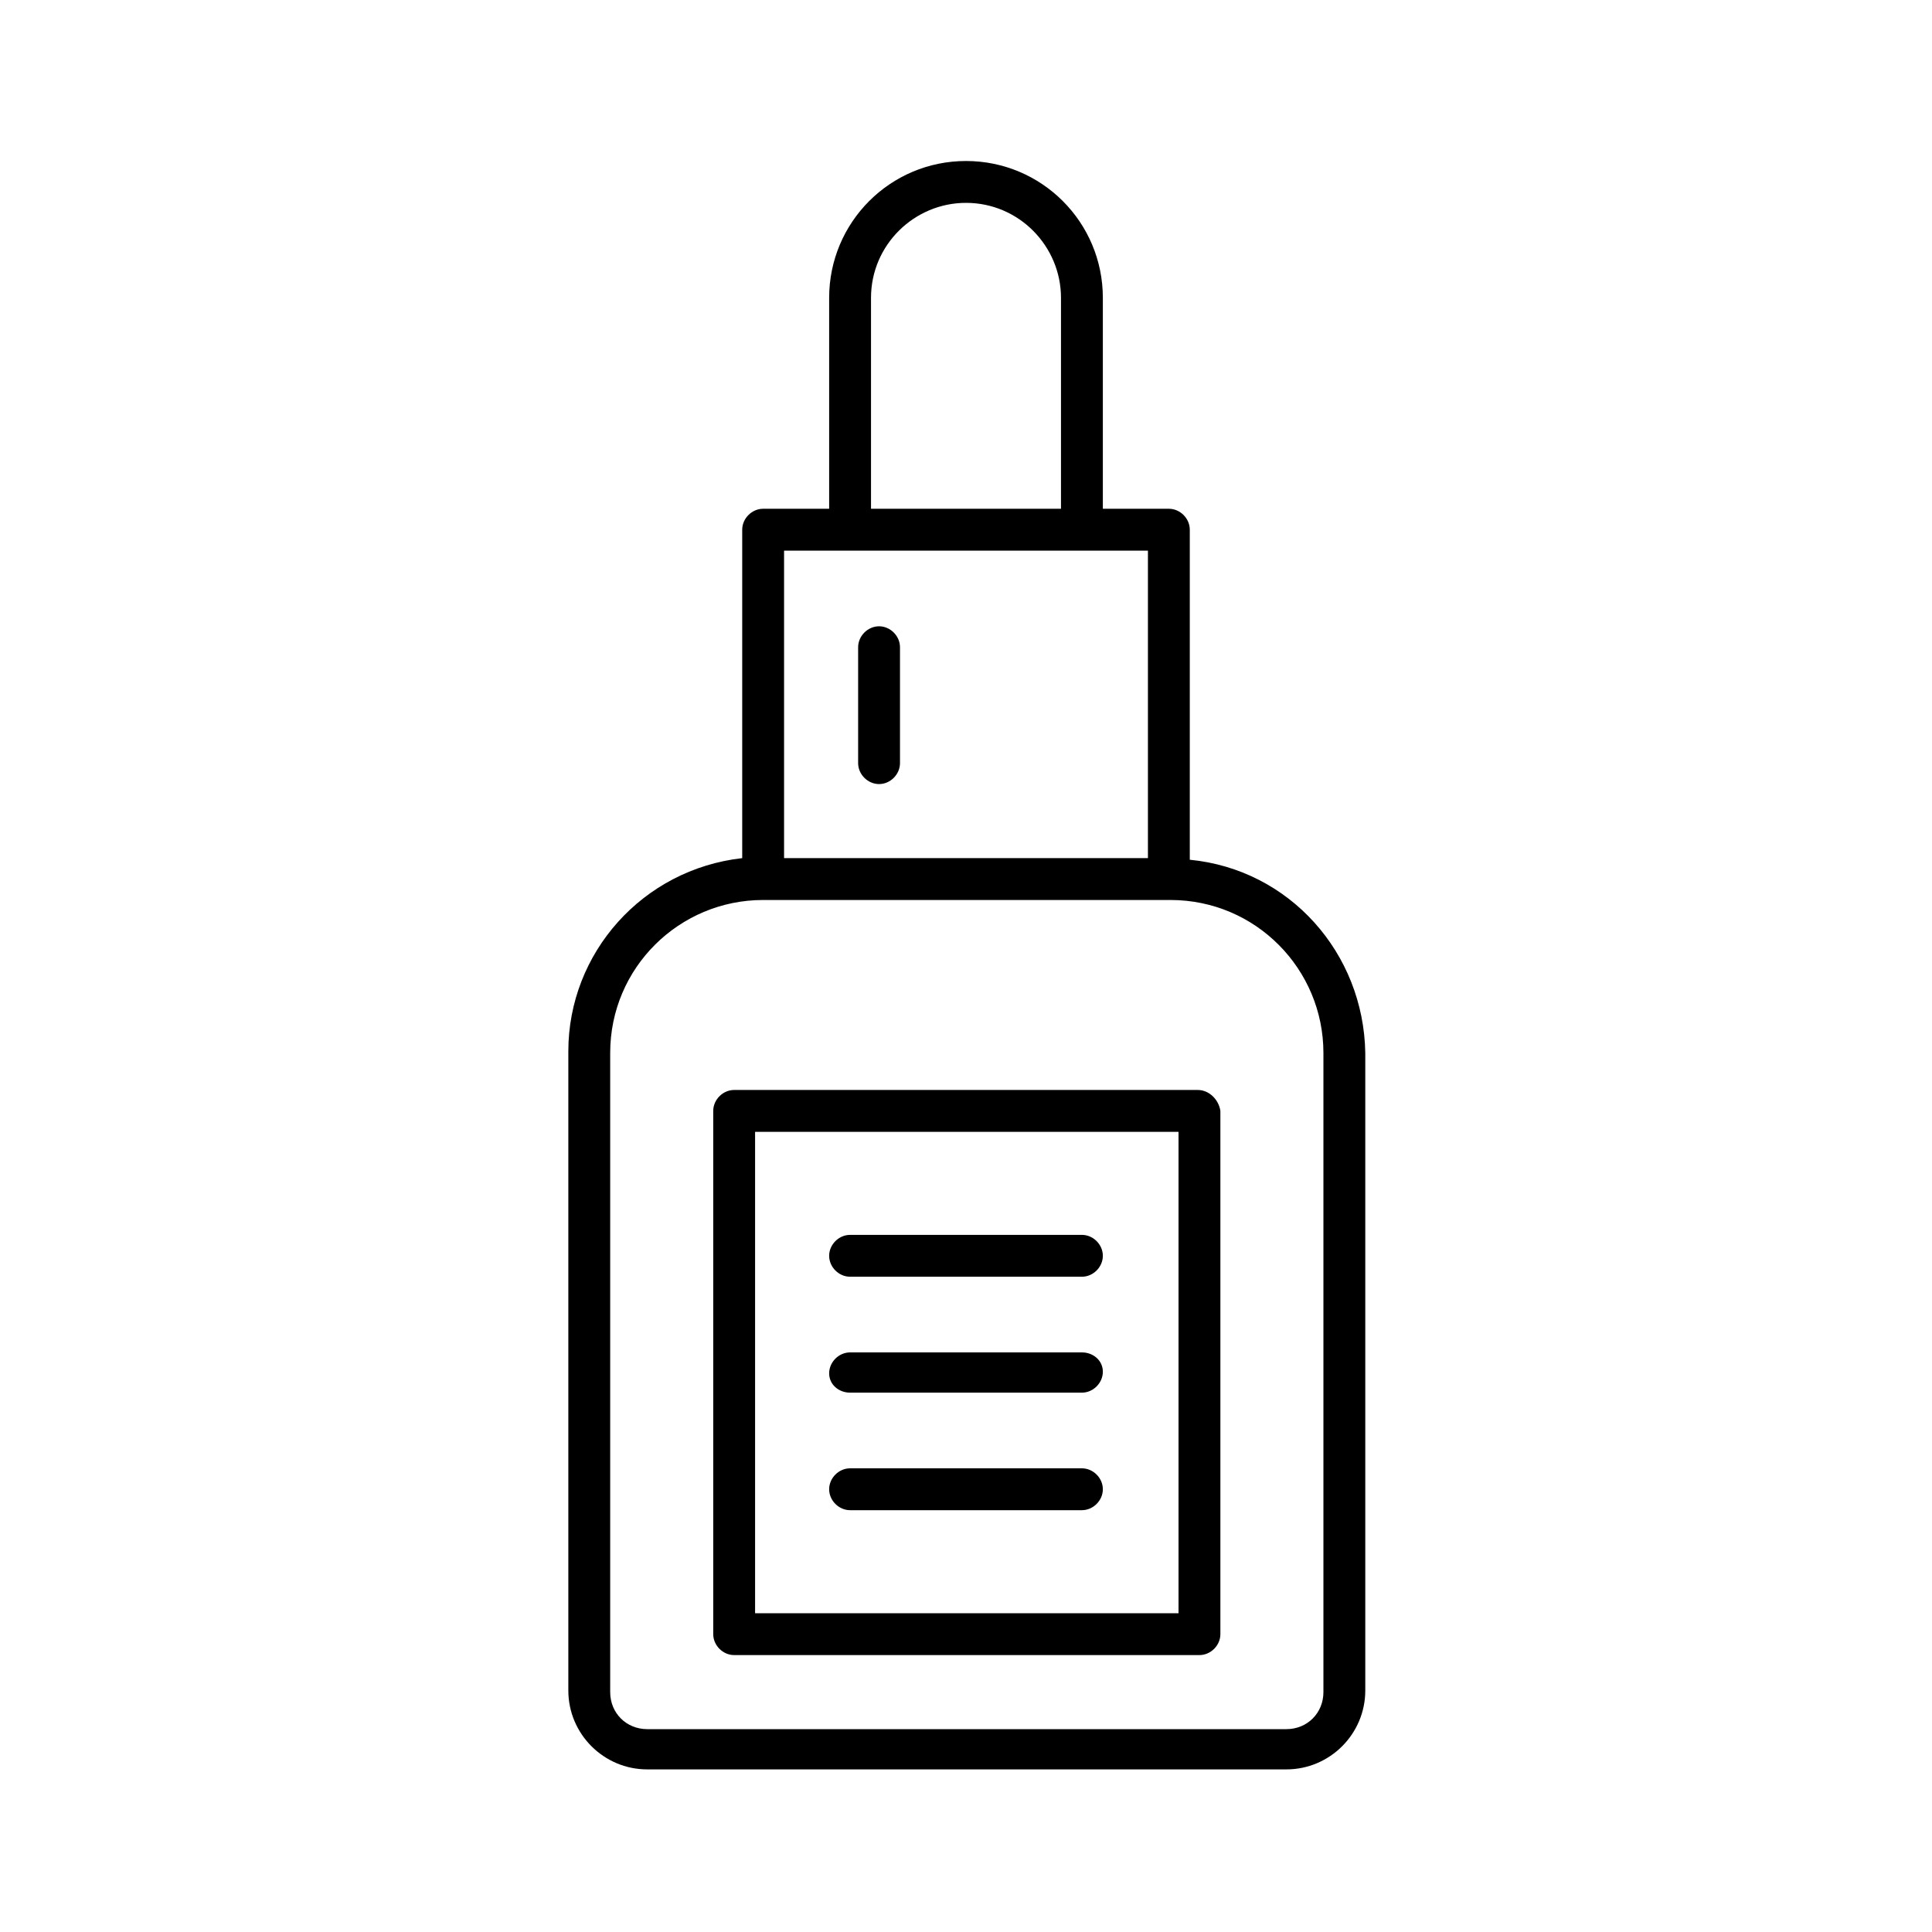 <?xml version="1.0" encoding="utf-8"?>
<!-- Generator: Adobe Illustrator 24.0.1, SVG Export Plug-In . SVG Version: 6.00 Build 0)  -->
<svg version="1.1" id="レイヤー_1" xmlns="http://www.w3.org/2000/svg" xmlns:xlink="http://www.w3.org/1999/xlink" x="0px"
	 y="0px" width="120px" height="120px" viewBox="0 0 120 120" style="enable-background:new 0 0 120 120;" xml:space="preserve">
<g id="New_Symbol_11" transform="translate(-447.044 -240.94)">
	<g id="グループ_23" transform="translate(447.044 240.94)">
		<path id="パス_26" d="M73.9,53.4V32.9c0-0.7-0.6-1.3-1.3-1.3l0,0h-4.1V18.5c0-4.7-3.8-8.5-8.5-8.5c-4.7,0-8.5,3.8-8.5,8.5v13.1
			h-4.1c-0.7,0-1.3,0.6-1.3,1.3l0,0v20.4c-6.2,0.7-10.8,5.9-10.8,12v39.7c0,2.7,2.2,4.9,4.9,4.9h39.7c2.7,0,4.9-2.2,4.9-4.9V65.4
			C84.7,59.2,80.1,54,73.9,53.4z M54.1,18.5c0-3.3,2.7-5.9,5.9-5.9c3.3,0,5.9,2.7,5.9,5.9l0,0v13.1H54.1V18.5z M71.3,34.2v19.1H48.7
			V34.2H71.3z M82.2,105.1c0,1.3-1,2.3-2.3,2.3H40.2c-1.3,0-2.3-1-2.3-2.3V65.4c0-5.3,4.3-9.5,9.5-9.5h25.3c5.3,0,9.5,4.3,9.5,9.5
			L82.2,105.1z"/>
		<path id="パス_27" d="M74.4,67.7H45.6c-0.7,0-1.3,0.6-1.3,1.3l0,0v32.5c0,0.7,0.6,1.3,1.3,1.3l0,0h28.9c0.7,0,1.3-0.6,1.3-1.3
			l0,0V69C75.7,68.3,75.1,67.7,74.4,67.7L74.4,67.7z M73.1,100.2H46.9V70.3h26.3V100.2z"/>
		<path id="パス_28" d="M52.8,79.3h14.4c0.7,0,1.3-0.6,1.3-1.3s-0.6-1.3-1.3-1.3H52.8c-0.7,0-1.3,0.6-1.3,1.3S52.1,79.3,52.8,79.3
			z"/>
		<path id="パス_29" d="M52.8,86.5h14.4c0.7,0,1.3-0.6,1.3-1.3S67.9,84,67.2,84H52.8c-0.7,0-1.3,0.6-1.3,1.3S52.1,86.5,52.8,86.5z
			"/>
		<path id="パス_30" d="M52.8,93.8h14.4c0.7,0,1.3-0.6,1.3-1.3s-0.6-1.3-1.3-1.3H52.8c-0.7,0-1.3,0.6-1.3,1.3S52.1,93.8,52.8,93.8
			z"/>
		<path id="パス_31" d="M54.6,48.7c0.7,0,1.3-0.6,1.3-1.3l0,0v-7.2c0-0.7-0.6-1.3-1.3-1.3s-1.3,0.6-1.3,1.3v7.2
			C53.3,48.1,53.9,48.7,54.6,48.7C54.6,48.7,54.6,48.7,54.6,48.7z"/>
	</g>
</g>
</svg>
